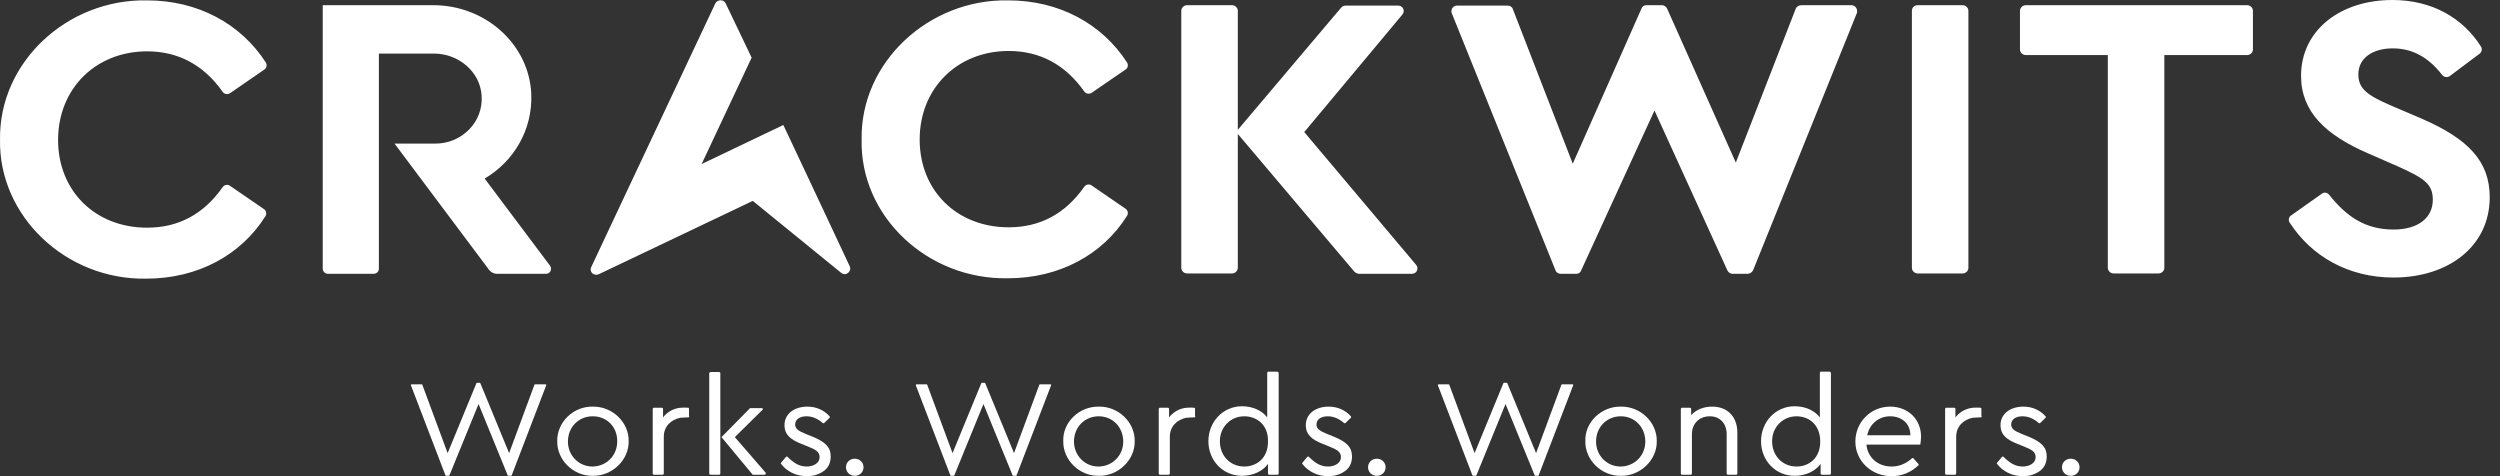 <svg width="168" height="32" viewBox="0 0 168 32" fill="white" xmlns="http://www.w3.org/2000/svg">
<rect x="0" y="0" width="168" height="32" fill="#333333" stroke="none"/>
<path d="M36.651 25.825C36.703 25.825 36.728 25.875 36.703 25.9L34.393 31.925C34.393 31.95 34.367 31.975 34.341 31.975H34.162C34.136 31.975 34.11 31.95 34.11 31.925L32.16 27.15L30.209 31.925C30.209 31.95 30.184 31.975 30.158 31.975H29.978C29.953 31.975 29.927 31.95 29.927 31.925L27.617 25.9C27.592 25.85 27.643 25.825 27.669 25.825H28.336C28.361 25.825 28.387 25.85 28.387 25.875L30.081 30.45L32.006 25.775C32.006 25.75 32.032 25.725 32.057 25.725H32.237C32.263 25.725 32.288 25.75 32.288 25.775L34.213 30.45L35.907 25.875C35.907 25.85 35.933 25.825 35.958 25.825H36.651Z" fill="white"/>
<path d="M39.834 27.325C41.142 27.3 42.272 28.375 42.246 29.65C42.272 30.9 41.142 32 39.834 31.975C38.525 32 37.421 30.9 37.447 29.65C37.421 28.375 38.525 27.3 39.834 27.325ZM39.834 27.975C38.884 27.975 38.165 28.7 38.165 29.675C38.165 30.6 38.884 31.35 39.808 31.35C40.732 31.35 41.476 30.625 41.476 29.675C41.502 28.7 40.783 27.975 39.834 27.975Z" fill="white"/>
<path d="M46.327 27.975C46.327 28 46.301 28.05 46.25 28.05C46.147 28.05 45.942 28.05 45.711 28.075C45.095 28.2 44.607 28.65 44.607 29.35V31.825C44.607 31.85 44.581 31.9 44.53 31.9H43.94C43.914 31.9 43.863 31.875 43.863 31.825V27.475C43.863 27.45 43.889 27.4 43.94 27.4H44.479C44.505 27.4 44.556 27.425 44.556 27.475V28.05C44.787 27.75 45.095 27.55 45.454 27.45C45.608 27.4 45.942 27.375 46.25 27.4C46.275 27.4 46.301 27.425 46.301 27.475V27.975H46.327Z" fill="white"/>
<path d="M47.738 25H48.328C48.354 25 48.406 25.025 48.406 25.075V31.825C48.406 31.85 48.38 31.9 48.328 31.9H47.738C47.713 31.9 47.661 31.875 47.661 31.825V25.075C47.687 25.025 47.713 25 47.738 25ZM51.383 31.9H50.613C50.587 31.9 50.561 31.9 50.561 31.875L48.483 29.375L50.382 27.45C50.382 27.425 50.407 27.425 50.433 27.425H51.203C51.254 27.425 51.28 27.5 51.254 27.525L49.381 29.375L51.46 31.775C51.485 31.825 51.434 31.9 51.383 31.9Z" fill="white"/>
<path d="M52.82 30.7C52.846 30.675 52.897 30.675 52.922 30.7C53.333 31.1 53.693 31.35 54.206 31.35C54.693 31.35 55.078 31.1 55.078 30.725C55.078 30.375 54.847 30.225 54.283 30L53.846 29.825C53.077 29.525 52.717 29.175 52.717 28.575C52.717 27.8 53.385 27.325 54.257 27.325C54.873 27.325 55.386 27.575 55.746 27.975C55.771 28 55.771 28.05 55.746 28.075L55.386 28.425C55.361 28.45 55.309 28.45 55.284 28.425C54.976 28.15 54.591 27.975 54.206 27.975C53.744 27.975 53.436 28.175 53.436 28.525C53.436 28.8 53.615 28.95 54.18 29.175L54.616 29.35C55.463 29.7 55.823 30.05 55.823 30.675C55.823 31.1 55.669 31.425 55.361 31.65C55.053 31.875 54.668 32 54.231 32C53.487 32 52.871 31.675 52.486 31.175C52.461 31.15 52.461 31.125 52.486 31.1L52.82 30.7Z" fill="white"/>
<path d="M57.44 30.825C57.773 30.825 58.03 31.075 58.03 31.4C58.03 31.725 57.773 31.975 57.44 31.975C57.106 31.975 56.849 31.725 56.849 31.4C56.849 31.075 57.106 30.825 57.44 30.825Z" fill="white"/>
<path d="M73.839 27.325C75.148 27.3 76.277 28.375 76.252 29.65C76.277 30.9 75.148 32 73.839 31.975C72.53 32 71.427 30.9 71.452 29.65C71.401 28.375 72.53 27.3 73.839 27.325ZM73.839 27.975C72.89 27.975 72.171 28.7 72.171 29.675C72.171 30.6 72.89 31.35 73.814 31.35C74.737 31.35 75.482 30.625 75.482 29.675C75.482 28.7 74.763 27.975 73.839 27.975Z" fill="white"/>
<path d="M85.927 25.075V31.825C85.927 31.85 85.902 31.9 85.85 31.9H85.286C85.26 31.9 85.209 31.875 85.209 31.825V31.175C84.849 31.675 84.182 31.975 83.463 31.975C82.18 31.975 81.205 30.95 81.205 29.65C81.205 28.35 82.18 27.3 83.463 27.3C84.156 27.3 84.798 27.575 85.157 28.05V25.05C85.157 25.025 85.183 24.975 85.234 24.975H85.825C85.902 25 85.927 25.025 85.927 25.075ZM83.617 27.975C82.694 27.975 81.975 28.7 81.975 29.65C81.975 30.625 82.668 31.35 83.617 31.35C84.439 31.35 85.209 30.8 85.209 29.675C85.234 28.525 84.439 27.975 83.617 27.975Z" fill="white"/>
<path d="M92.523 30.825C92.857 30.825 93.113 31.075 93.113 31.4C93.113 31.725 92.857 31.975 92.523 31.975C92.189 31.975 91.933 31.725 91.933 31.4C91.933 31.075 92.189 30.825 92.523 30.825Z" fill="white"/>
<path d="M108.923 27.325C110.232 27.3 111.361 28.375 111.335 29.65C111.361 30.9 110.232 32 108.923 31.975C107.614 32 106.51 30.9 106.536 29.65C106.485 28.375 107.614 27.3 108.923 27.325ZM108.923 27.975C107.973 27.975 107.255 28.7 107.255 29.675C107.255 30.6 107.973 31.35 108.897 31.35C109.821 31.35 110.565 30.625 110.565 29.675C110.565 28.7 109.847 27.975 108.923 27.975Z" fill="white"/>
<path d="M116.699 31.9H116.109C116.083 31.9 116.032 31.875 116.032 31.825V29.175C116.032 28.475 115.595 27.975 114.903 27.975C114.184 27.975 113.696 28.475 113.696 29.175V31.825C113.696 31.85 113.671 31.9 113.619 31.9H113.029C113.003 31.9 112.952 31.875 112.952 31.825V27.475C112.952 27.45 112.978 27.4 113.029 27.4H113.568C113.594 27.4 113.645 27.425 113.645 27.475V27.9C113.979 27.525 114.492 27.325 115.057 27.325C116.109 27.325 116.75 28.025 116.75 29.075V31.825C116.75 31.85 116.725 31.9 116.699 31.9Z" fill="white"/>
<path d="M123.038 25.075V31.825C123.038 31.85 123.013 31.9 122.961 31.9H122.422C122.397 31.9 122.345 31.875 122.345 31.825V31.175C121.986 31.675 121.319 31.975 120.6 31.975C119.317 31.975 118.342 30.95 118.342 29.65C118.342 28.35 119.317 27.3 120.6 27.3C121.293 27.3 121.935 27.575 122.294 28.05V25.05C122.294 25.025 122.32 24.975 122.371 24.975H122.961C123.013 25 123.038 25.025 123.038 25.075ZM120.728 27.975C119.805 27.975 119.086 28.7 119.086 29.65C119.086 30.625 119.779 31.35 120.728 31.35C121.55 31.35 122.32 30.8 122.32 29.675C122.32 28.525 121.55 27.975 120.728 27.975Z" fill="white"/>
<path d="M125.425 29.875C125.502 30.75 126.195 31.35 127.119 31.35C127.607 31.35 128.069 31.175 128.479 30.8C128.505 30.775 128.556 30.775 128.582 30.8L128.915 31.175C128.941 31.2 128.941 31.25 128.915 31.275C128.428 31.725 127.838 32 127.119 32C125.759 32 124.681 30.975 124.681 29.675C124.681 28.375 125.707 27.325 127.016 27.325C128.197 27.325 129.095 28.15 129.095 29.35C129.095 29.525 129.069 29.7 129.044 29.875H125.425ZM128.377 29.25C128.377 28.45 127.786 27.975 127.016 27.975C126.246 27.975 125.63 28.5 125.476 29.25H128.377Z" fill="white"/>
<path d="M134.536 30.7C134.562 30.675 134.613 30.675 134.639 30.7C135.049 31.1 135.409 31.35 135.922 31.35C136.41 31.35 136.795 31.1 136.795 30.725C136.795 30.375 136.564 30.225 135.999 30L135.563 29.825C134.793 29.525 134.433 29.175 134.433 28.575C134.433 27.8 135.101 27.325 135.973 27.325C136.589 27.325 137.103 27.575 137.462 27.975C137.488 28 137.488 28.05 137.462 28.075L137.103 28.425C137.077 28.45 137.026 28.45 137 28.425C136.692 28.15 136.307 27.975 135.922 27.975C135.46 27.975 135.152 28.175 135.152 28.525C135.152 28.8 135.332 28.95 135.896 29.175L136.333 29.35C137.18 29.7 137.539 30.05 137.539 30.675C137.539 31.1 137.385 31.425 137.077 31.65C136.769 31.875 136.384 32 135.948 32C135.203 32 134.587 31.675 134.202 31.175C134.177 31.15 134.177 31.125 134.202 31.1L134.536 30.7Z" fill="white"/>
<path d="M139.156 30.825C139.489 30.825 139.746 31.075 139.746 31.4C139.746 31.725 139.489 31.975 139.156 31.975C138.822 31.975 138.565 31.725 138.565 31.4C138.565 31.075 138.822 30.825 139.156 30.825Z" fill="white"/>
<path d="M70.58 25.825C70.631 25.825 70.657 25.875 70.631 25.9L68.321 31.925C68.321 31.95 68.296 31.975 68.27 31.975H68.09C68.065 31.975 68.039 31.95 68.039 31.925L66.088 27.15L64.138 31.925C64.138 31.95 64.112 31.975 64.087 31.975H63.907C63.881 31.975 63.856 31.95 63.856 31.925L61.546 25.9C61.52 25.85 61.572 25.825 61.597 25.825H62.264C62.29 25.825 62.316 25.85 62.316 25.875L64.01 30.45L65.934 25.775C65.934 25.75 65.96 25.725 65.986 25.725H66.165C66.191 25.725 66.217 25.75 66.217 25.775L68.142 30.45L69.835 25.875C69.835 25.85 69.861 25.825 69.887 25.825H70.58Z" fill="white"/>
<path d="M80.332 27.975C80.332 28 80.307 28.05 80.255 28.05C80.153 28.05 79.947 28.05 79.716 28.075C79.1 28.2 78.613 28.65 78.613 29.35V31.825C78.613 31.85 78.587 31.9 78.536 31.9H77.945C77.92 31.9 77.868 31.875 77.868 31.825V27.475C77.868 27.45 77.894 27.4 77.945 27.4H78.484C78.51 27.4 78.561 27.425 78.561 27.475V28.05C78.793 27.75 79.1 27.55 79.46 27.45C79.614 27.4 79.947 27.375 80.255 27.4C80.281 27.4 80.307 27.425 80.307 27.475V27.975H80.332Z" fill="white"/>
<path d="M87.852 30.7C87.878 30.675 87.929 30.675 87.955 30.7C88.365 31.1 88.725 31.35 89.238 31.35C89.726 31.35 90.111 31.1 90.111 30.725C90.111 30.375 89.879 30.225 89.315 30L88.879 29.825C88.109 29.525 87.749 29.175 87.749 28.575C87.749 27.8 88.417 27.325 89.289 27.325C89.905 27.325 90.418 27.575 90.778 27.975C90.803 28 90.803 28.05 90.778 28.075L90.418 28.425C90.393 28.45 90.341 28.45 90.316 28.425C90.008 28.15 89.623 27.975 89.238 27.975C88.776 27.975 88.468 28.175 88.468 28.525C88.468 28.8 88.648 28.95 89.212 29.175L89.649 29.35C90.496 29.7 90.855 30.05 90.855 30.675C90.855 31.1 90.701 31.425 90.393 31.65C90.085 31.875 89.7 32 89.264 32C88.519 32 87.903 31.675 87.518 31.175C87.493 31.15 87.493 31.125 87.518 31.1L87.852 30.7Z" fill="white"/>
<path d="M105.663 25.825C105.715 25.825 105.74 25.875 105.715 25.9L103.405 31.925C103.405 31.95 103.379 31.975 103.354 31.975H103.174C103.148 31.975 103.123 31.95 103.123 31.925L101.172 27.15L99.222 31.925C99.222 31.95 99.196 31.975 99.17 31.975H98.991C98.965 31.975 98.939 31.95 98.939 31.925L96.629 25.9C96.604 25.85 96.655 25.825 96.681 25.825H97.348C97.374 25.825 97.399 25.85 97.399 25.875L99.093 30.45L101.018 25.775C101.018 25.75 101.044 25.725 101.069 25.725H101.249C101.275 25.725 101.3 25.75 101.3 25.775L103.225 30.45L104.919 25.875C104.919 25.85 104.945 25.825 104.97 25.825H105.663Z" fill="white"/>
<path d="M133.176 27.975C133.176 28 133.15 28.05 133.099 28.05C132.996 28.05 132.791 28.05 132.56 28.075C131.944 28.2 131.456 28.65 131.456 29.35V31.825C131.456 31.85 131.431 31.9 131.379 31.9H130.789C130.763 31.9 130.712 31.875 130.712 31.825V27.475C130.712 27.45 130.738 27.4 130.789 27.4H131.328C131.354 27.4 131.405 27.425 131.405 27.475V28.05C131.636 27.75 131.944 27.55 132.303 27.45C132.457 27.4 132.791 27.375 133.099 27.4C133.125 27.4 133.15 27.425 133.15 27.475V27.975H133.176Z" fill="white"/>
<path d="M9.883 0.025C13.27 0.025 16.17 1.575 17.864 4.2C17.967 4.375 17.916 4.575 17.762 4.675L15.477 6.25C15.298 6.375 15.067 6.325 14.964 6.175C13.681 4.35 11.961 3.45 9.883 3.45C6.444 3.45 3.903 5.95 3.903 9.4C3.903 12.85 6.418 15.3 9.883 15.3C11.987 15.3 13.681 14.4 14.964 12.575C15.092 12.4 15.323 12.375 15.477 12.5L17.736 14.05C17.89 14.15 17.941 14.375 17.839 14.525C16.196 17.15 13.27 18.725 9.831 18.725C4.442 18.825 -0.101 14.525 0.002 9.375C-0.075 4.2 4.493 -0.075 9.883 0.025ZM67.756 0.025C71.144 0.025 74.044 1.575 75.738 4.2C75.841 4.375 75.789 4.575 75.635 4.675L73.377 6.225C73.197 6.35 72.966 6.3 72.864 6.15C71.58 4.325 69.861 3.425 67.782 3.425C64.343 3.425 61.802 5.925 61.802 9.375C61.802 12.825 64.317 15.275 67.782 15.275C69.886 15.275 71.58 14.375 72.864 12.55C72.992 12.375 73.223 12.35 73.377 12.475L75.635 14.025C75.789 14.125 75.841 14.35 75.738 14.5C74.096 17.125 71.17 18.7 67.731 18.7C62.315 18.8 57.773 14.525 57.901 9.35C57.824 4.2 62.392 -0.075 67.756 0.025ZM91.008 18.25L83.181 9V18C83.181 18.2 83.001 18.375 82.796 18.375H79.767C79.562 18.375 79.382 18.2 79.382 18V0.725C79.382 0.525 79.562 0.35 79.767 0.35H82.796C83.001 0.35 83.181 0.525 83.181 0.725V8.725L90.136 0.5C90.213 0.425 90.316 0.375 90.418 0.375H93.96C94.268 0.375 94.448 0.725 94.242 0.975L87.646 8.875L95.166 17.8C95.371 18.05 95.192 18.4 94.884 18.4H91.291C91.188 18.375 91.085 18.325 91.008 18.25ZM128.864 0.35H131.892C132.098 0.35 132.277 0.525 132.277 0.725V18C132.277 18.2 132.098 18.375 131.892 18.375H128.864C128.658 18.375 128.479 18.2 128.479 18V0.725C128.479 0.525 128.633 0.35 128.864 0.35ZM141.67 3.7H136.127C135.922 3.7 135.742 3.525 135.742 3.325V0.725C135.742 0.525 135.922 0.35 136.127 0.35H151.012C151.218 0.35 151.397 0.525 151.397 0.725V3.325C151.397 3.525 151.218 3.7 151.012 3.7H145.443V18C145.443 18.2 145.263 18.375 145.058 18.375H142.03C141.824 18.375 141.645 18.2 141.645 18V3.7H141.67ZM156.017 13.025C156.171 12.9 156.402 12.925 156.53 13.1C157.685 14.55 158.943 15.425 160.842 15.425C162.484 15.425 163.485 14.65 163.485 13.425C163.485 12.35 162.895 11.975 161.124 11.175L159.122 10.3C156.299 9.075 154.631 7.525 154.631 5.1C154.631 2.025 157.275 0 160.765 0C163.46 0 165.513 1.225 166.719 3.125C166.822 3.275 166.77 3.5 166.642 3.6L164.64 5.1C164.486 5.225 164.23 5.2 164.101 5.025C163.177 3.825 162.074 3.25 160.791 3.25C159.482 3.25 158.481 3.875 158.481 5C158.481 5.95 159.071 6.4 160.637 7.075L162.741 7.975C165.846 9.325 167.309 10.825 167.309 13.25C167.309 16.55 164.538 18.65 160.842 18.65C157.813 18.65 155.324 17.225 153.861 14.95C153.758 14.8 153.81 14.575 153.964 14.475L156.017 13.025ZM124.424 0.35H121.036C120.882 0.35 120.728 0.45 120.677 0.575L116.647 10.925L112.028 0.575C111.976 0.45 111.822 0.35 111.694 0.35H110.642C110.488 0.35 110.36 0.425 110.308 0.575L105.689 11L101.659 0.6C101.608 0.45 101.454 0.375 101.3 0.375H97.912C97.656 0.375 97.476 0.625 97.553 0.875L104.534 18.175C104.585 18.325 104.739 18.4 104.893 18.4H105.92C106.074 18.4 106.202 18.325 106.253 18.175L111.181 7.425L116.083 18.175C116.134 18.3 116.288 18.4 116.416 18.4H117.443C117.597 18.4 117.725 18.3 117.802 18.175L124.783 0.875C124.86 0.625 124.68 0.35 124.424 0.35ZM57.105 17.9L54.231 11.775L52.64 8.4L47.148 11.025L50.51 3.875L48.764 0.225C48.636 -0.05 48.225 -0.05 48.072 0.225L41.963 13.2L39.73 17.95C39.577 18.275 39.91 18.575 40.244 18.425L50.587 13.5L56.515 18.325C56.823 18.6 57.26 18.25 57.105 17.9ZM36.959 17.85L32.57 12C34.521 10.85 35.804 8.725 35.701 6.3C35.547 2.95 32.596 0.35 29.131 0.35H21.688V18.05C21.688 18.25 21.842 18.4 22.048 18.4H25.102C25.307 18.4 25.461 18.25 25.461 18.05V3.6H29.157C30.799 3.6 32.262 4.8 32.365 6.425C32.493 8.175 31.056 9.65 29.259 9.65H26.513L32.878 18.15C33.006 18.3 33.186 18.4 33.391 18.4H36.651C36.959 18.425 37.138 18.1 36.959 17.85Z" fill="white"/>
</svg>

